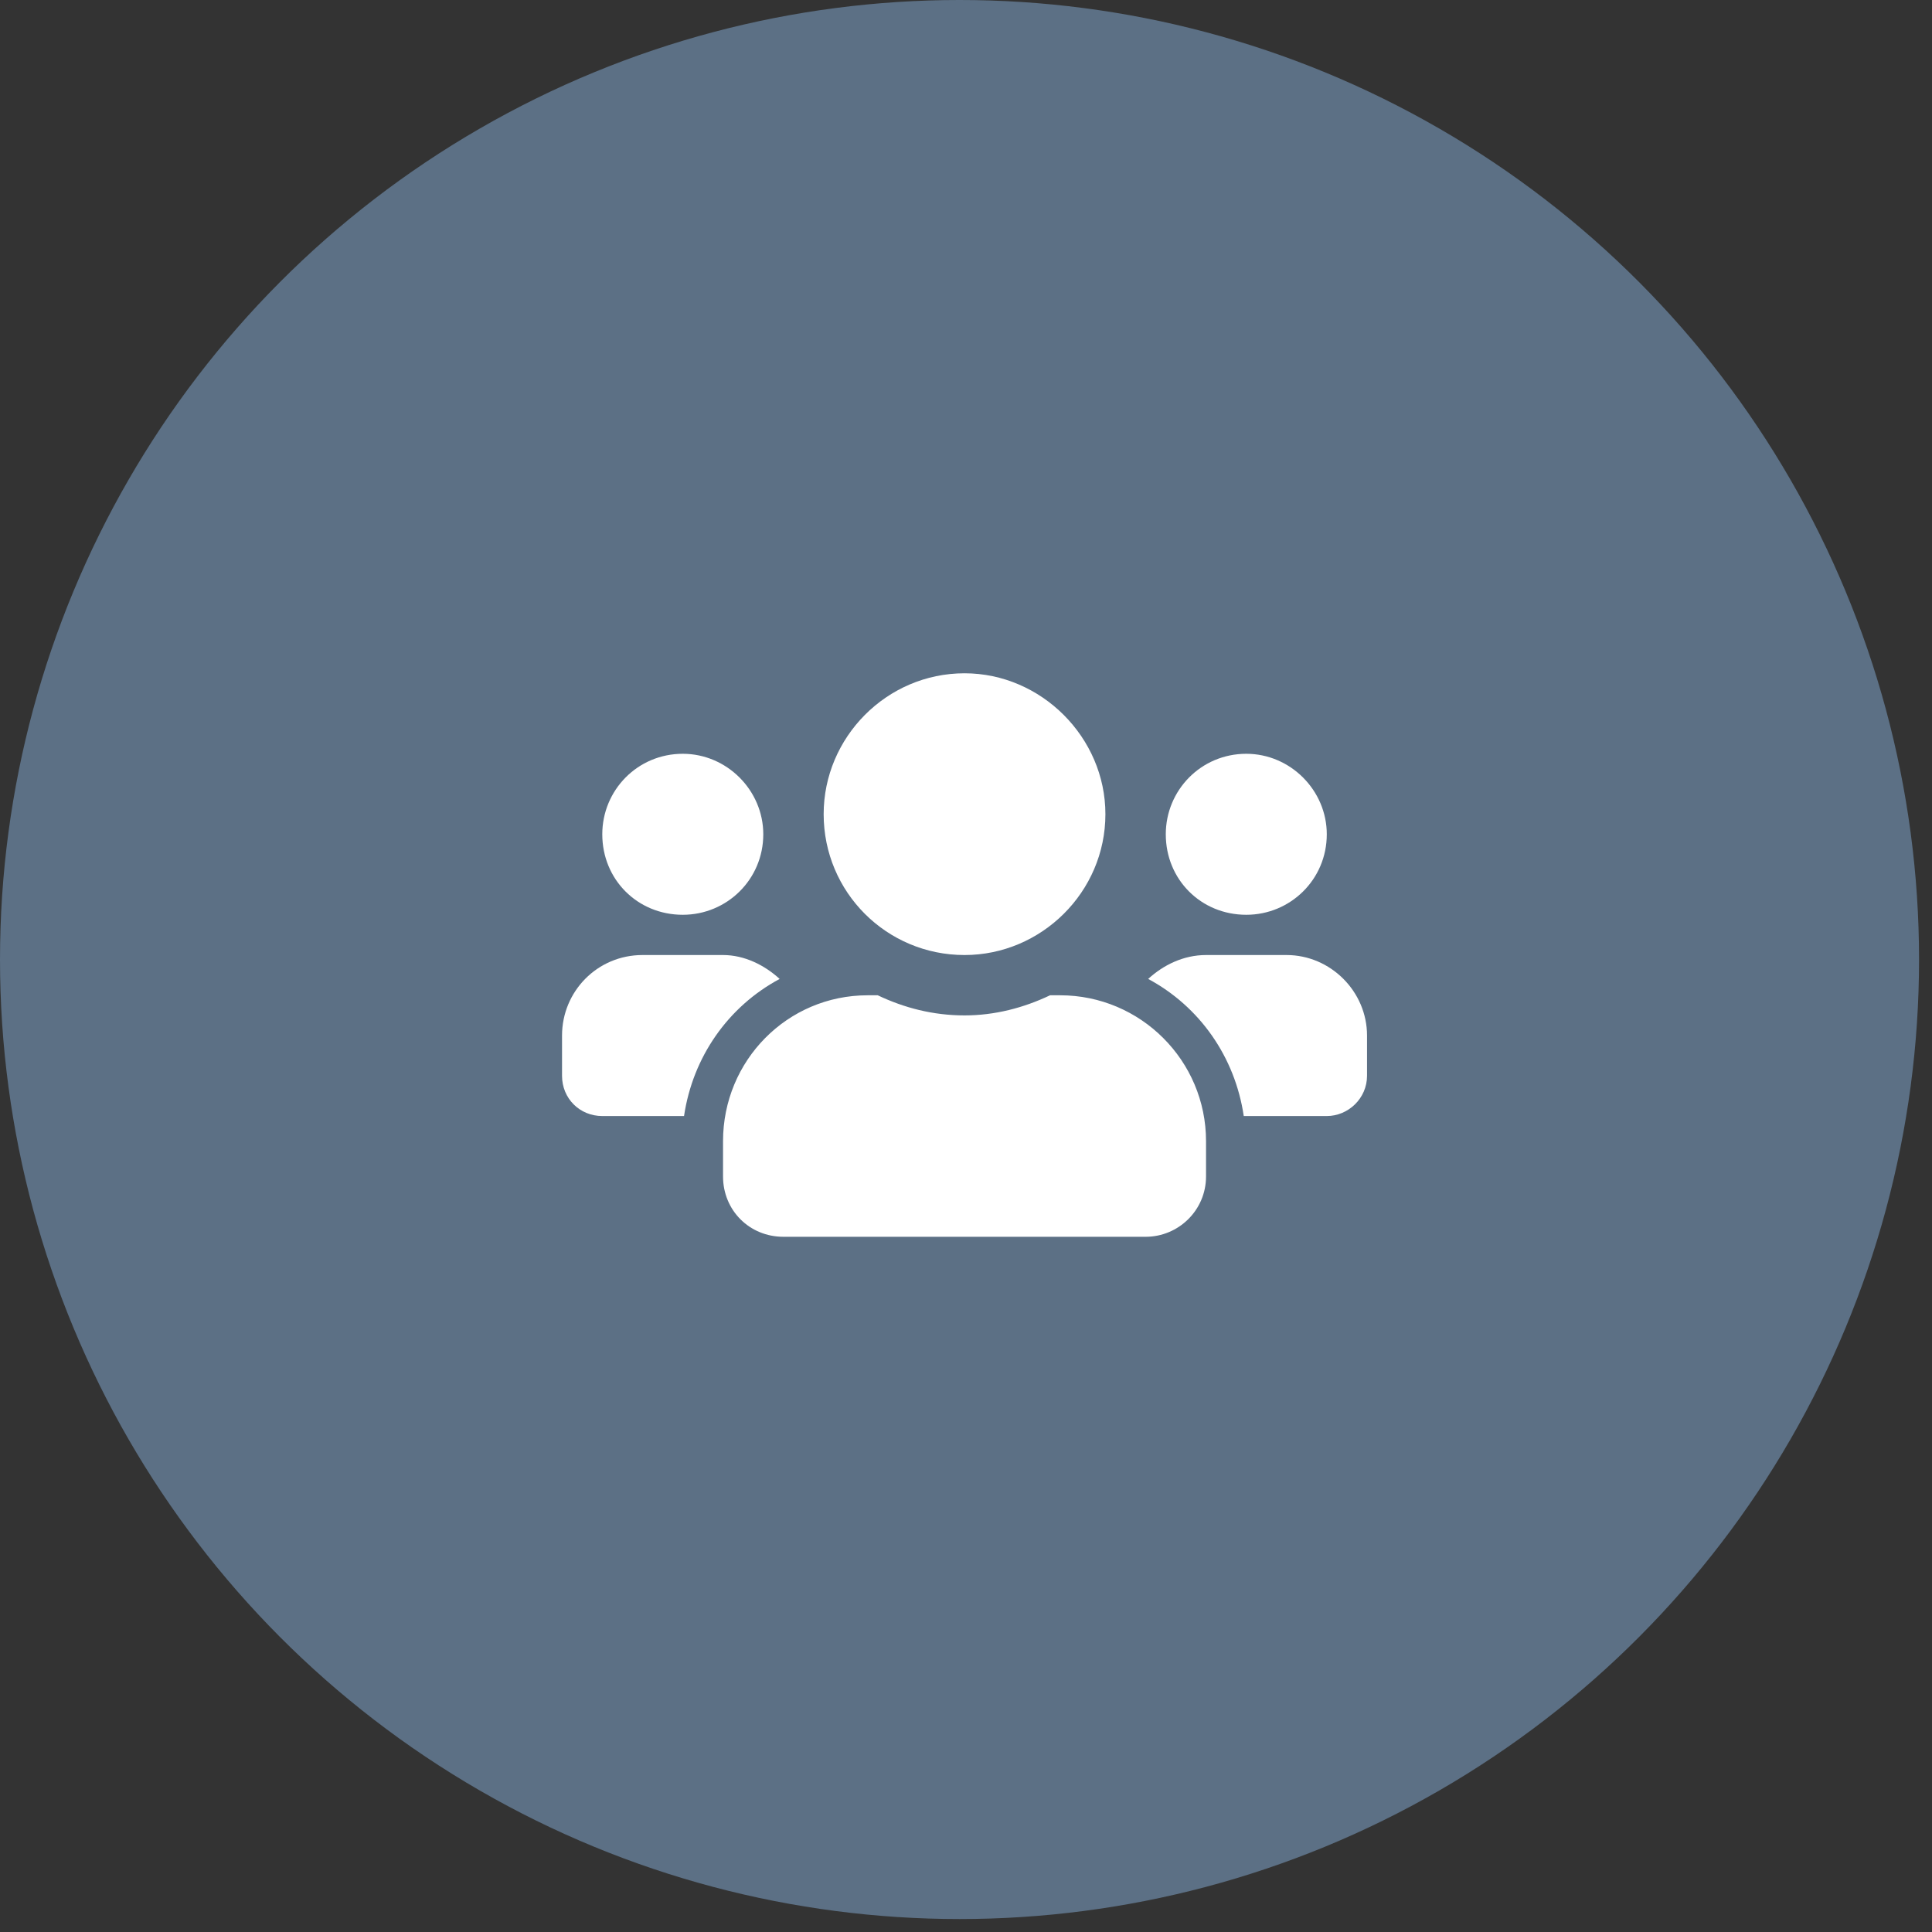 <svg width="108" height="108" viewBox="0 0 108 108" fill="none" xmlns="http://www.w3.org/2000/svg">
<rect x="0" y="0" width="108" height="108" fill="#333333" stroke="none"/>
<circle cx="53.638" cy="53.638" r="53.638" fill="#99CCFF" fill-opacity="0.4"/>
<path d="M38.168 51.137C40.629 51.137 42.668 49.168 42.668 46.637C42.668 44.176 40.629 42.137 38.168 42.137C35.637 42.137 33.668 44.176 33.668 46.637C33.668 49.168 35.637 51.137 38.168 51.137ZM69.668 51.137C72.129 51.137 74.168 49.168 74.168 46.637C74.168 44.176 72.129 42.137 69.668 42.137C67.137 42.137 65.168 44.176 65.168 46.637C65.168 49.168 67.137 51.137 69.668 51.137ZM71.918 53.387H67.418C66.152 53.387 65.027 53.949 64.184 54.723C67.066 56.27 69.035 59.082 69.527 62.387H74.168C75.363 62.387 76.418 61.402 76.418 60.137V57.887C76.418 55.426 74.379 53.387 71.918 53.387ZM53.918 53.387C58.207 53.387 61.793 49.871 61.793 45.512C61.793 41.223 58.207 37.637 53.918 37.637C49.559 37.637 46.043 41.223 46.043 45.512C46.043 49.871 49.559 53.387 53.918 53.387ZM59.262 55.637H58.699C57.223 56.34 55.605 56.762 53.918 56.762C52.16 56.762 50.543 56.34 49.066 55.637H48.504C44.004 55.637 40.418 59.293 40.418 63.793V65.762C40.418 67.66 41.895 69.137 43.793 69.137H64.043C65.871 69.137 67.418 67.66 67.418 65.762V63.793C67.418 59.293 63.762 55.637 59.262 55.637ZM43.582 54.723C42.738 53.949 41.613 53.387 40.418 53.387H35.918C33.387 53.387 31.418 55.426 31.418 57.887V60.137C31.418 61.402 32.402 62.387 33.668 62.387H38.238C38.73 59.082 40.699 56.27 43.582 54.723Z" fill="white"/>
</svg>
